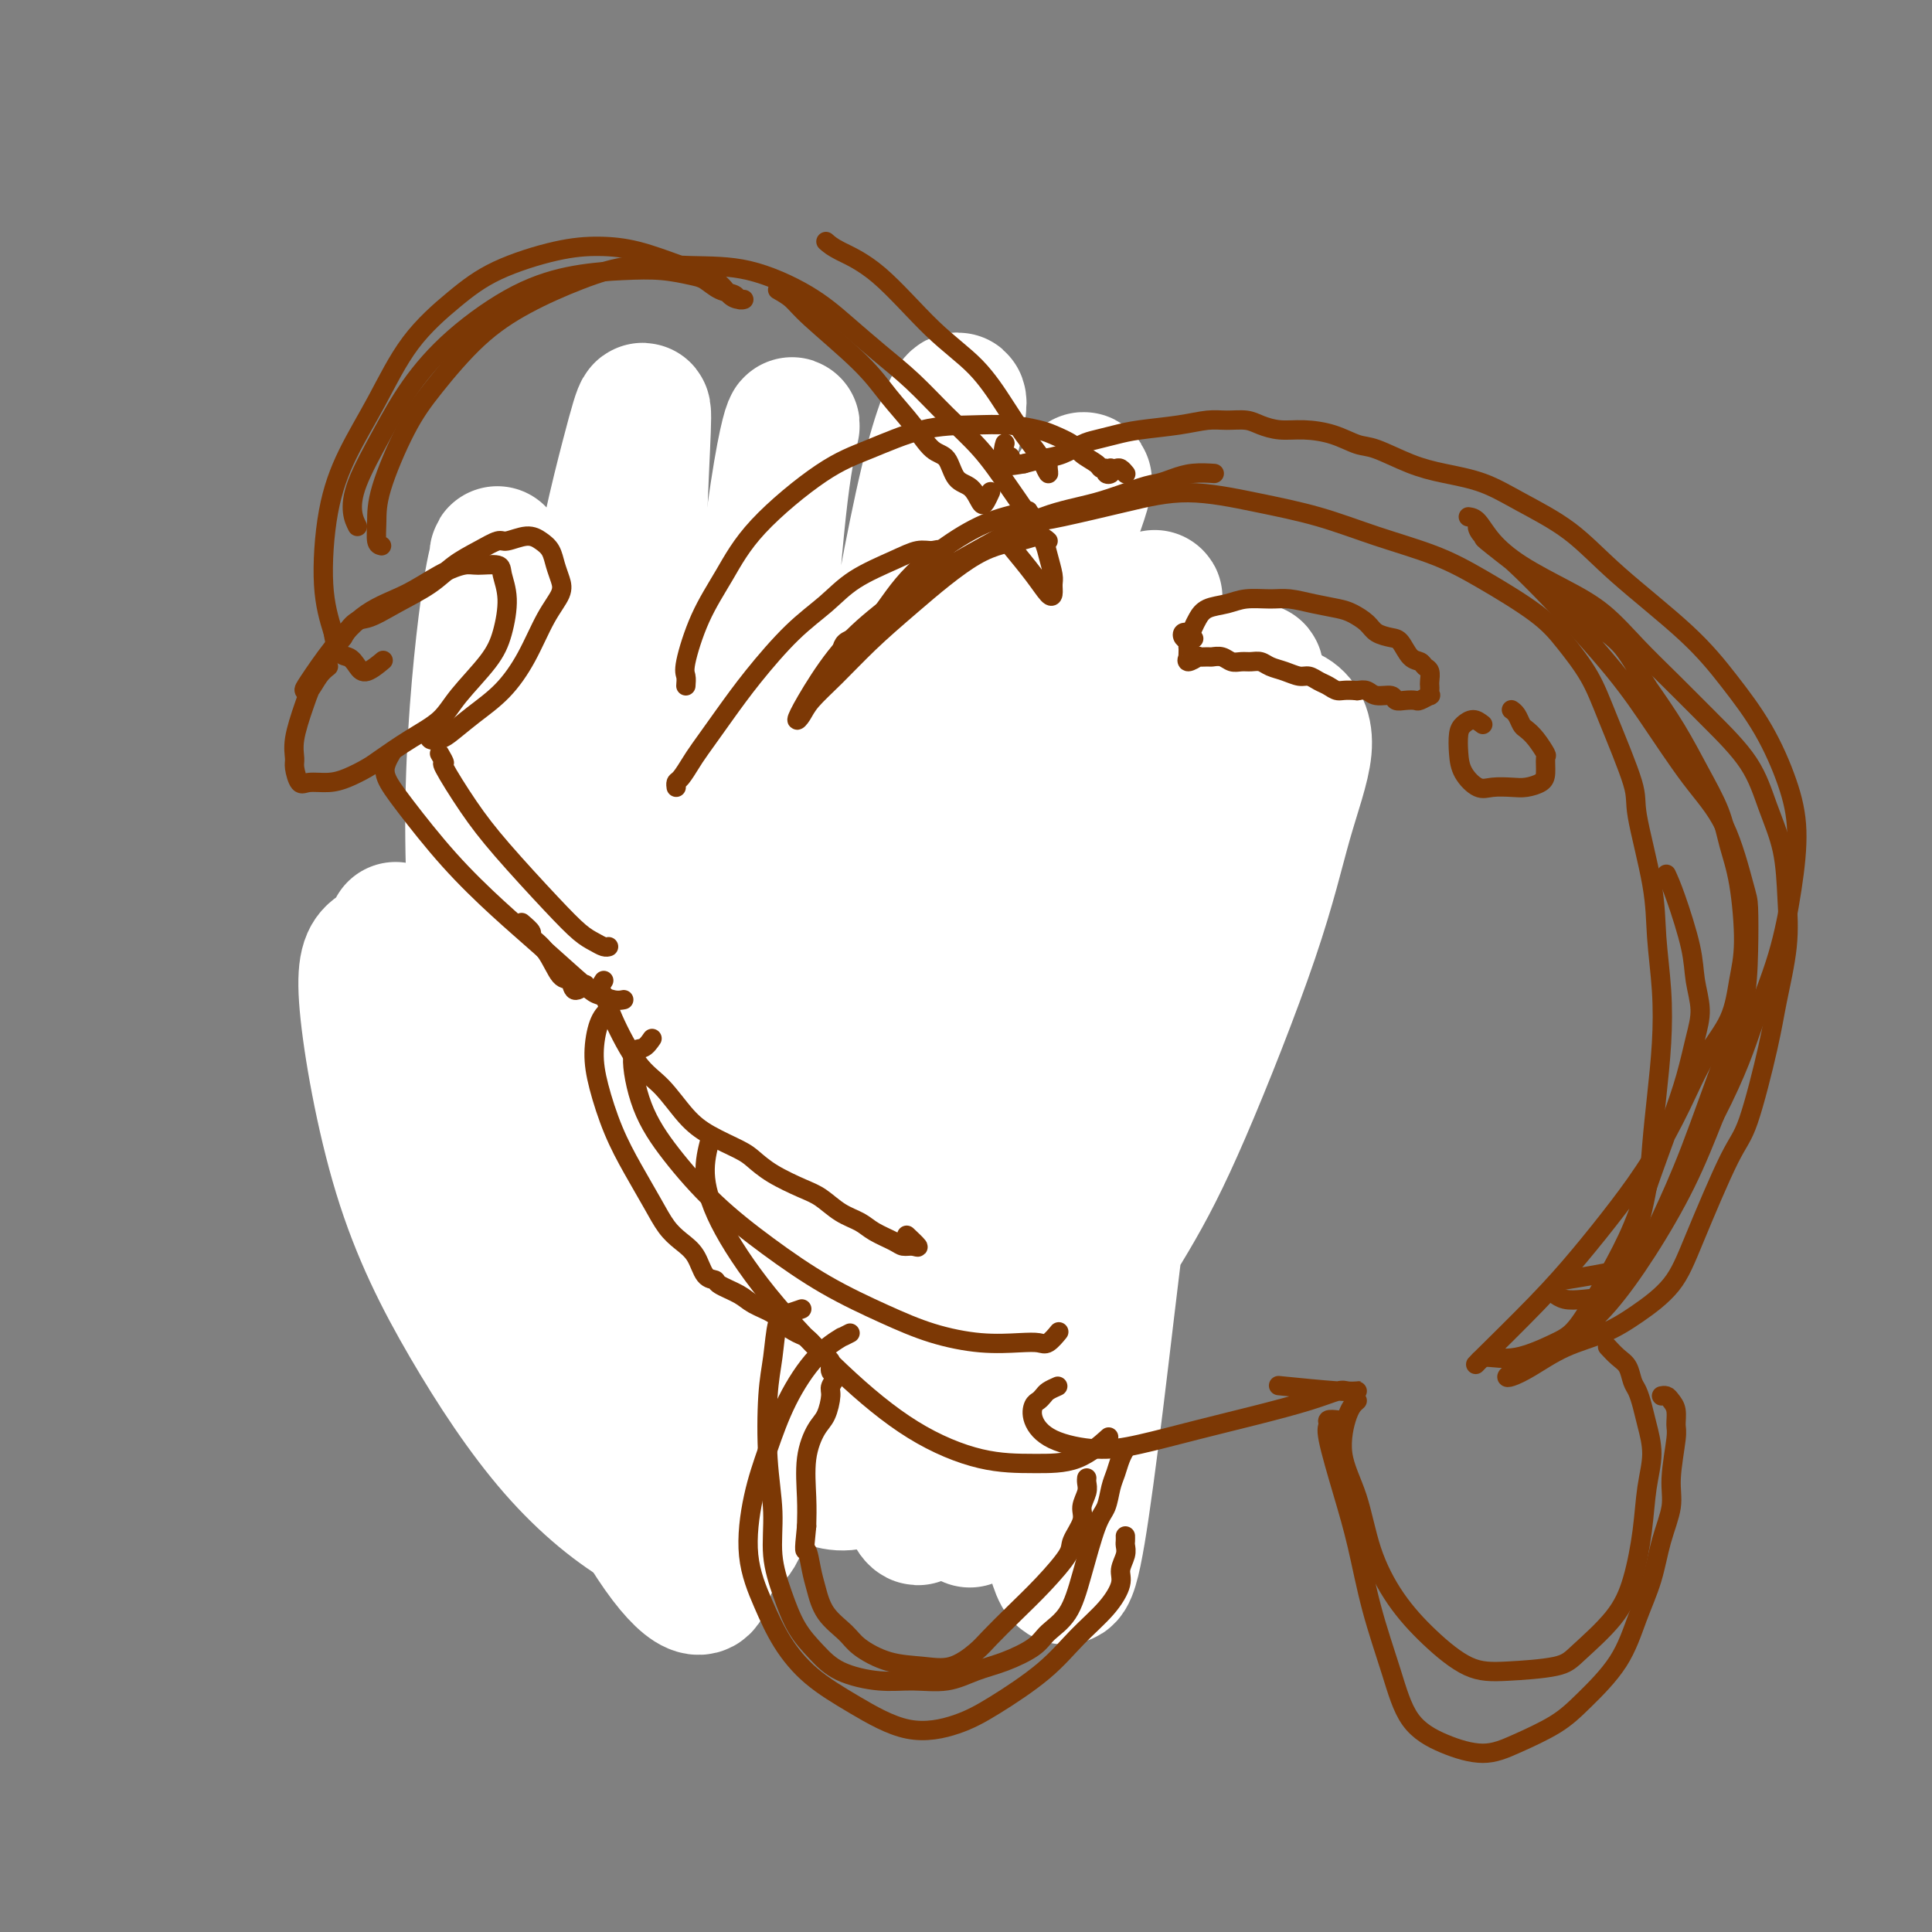 <svg viewBox='0 0 400 400' version='1.1' xmlns='http://www.w3.org/2000/svg' xmlns:xlink='http://www.w3.org/1999/xlink'><rect x="0" y="0" width="400" height="400" fill="#808080" stroke="none"/><g fill='none' stroke='#7C3805' stroke-width='4' stroke-linecap='round' stroke-linejoin='round'><path d='M111,185c0.485,-0.986 0.970,-1.971 2,-4c1.030,-2.029 2.605,-5.101 4,-8c1.395,-2.899 2.609,-5.623 5,-9c2.391,-3.377 5.959,-7.405 9,-10c3.041,-2.595 5.554,-3.757 8,-5c2.446,-1.243 4.824,-2.568 7,-4c2.176,-1.432 4.150,-2.971 6,-4c1.850,-1.029 3.575,-1.546 5,-2c1.425,-0.454 2.550,-0.844 3,-1c0.450,-0.156 0.225,-0.078 0,0'/><path d='M117,173c0.859,-1.747 1.717,-3.494 3,-6c1.283,-2.506 2.990,-5.770 5,-9c2.010,-3.230 4.324,-6.424 7,-9c2.676,-2.576 5.715,-4.533 10,-7c4.285,-2.467 9.815,-5.443 14,-7c4.185,-1.557 7.024,-1.696 10,-2c2.976,-0.304 6.088,-0.772 9,-1c2.912,-0.228 5.625,-0.217 8,0c2.375,0.217 4.414,0.638 6,1c1.586,0.362 2.721,0.663 4,1c1.279,0.337 2.703,0.708 4,1c1.297,0.292 2.468,0.505 4,1c1.532,0.495 3.424,1.274 5,2c1.576,0.726 2.837,1.401 4,2c1.163,0.599 2.229,1.122 4,2c1.771,0.878 4.246,2.112 6,3c1.754,0.888 2.787,1.429 4,2c1.213,0.571 2.608,1.173 4,2c1.392,0.827 2.783,1.881 4,3c1.217,1.119 2.259,2.304 3,3c0.741,0.696 1.179,0.905 2,2c0.821,1.095 2.024,3.078 3,4c0.976,0.922 1.726,0.783 2,1c0.274,0.217 0.074,0.789 0,1c-0.074,0.211 -0.021,0.060 0,0c0.021,-0.060 0.011,-0.030 0,0'/><path d='M238,143c0.350,0.495 0.699,0.990 2,2c1.301,1.010 3.553,2.535 5,4c1.447,1.465 2.090,2.869 3,4c0.910,1.131 2.087,1.988 3,3c0.913,1.012 1.561,2.177 2,3c0.439,0.823 0.668,1.303 1,2c0.332,0.697 0.769,1.612 1,2c0.231,0.388 0.258,0.248 0,0c-0.258,-0.248 -0.800,-0.605 -1,-1c-0.200,-0.395 -0.057,-0.827 0,-1c0.057,-0.173 0.029,-0.086 0,0'/><path d='M240,151c0.523,-0.394 1.046,-0.787 1,-1c-0.046,-0.213 -0.661,-0.244 0,-1c0.661,-0.756 2.599,-2.237 4,-3c1.401,-0.763 2.265,-0.806 4,-1c1.735,-0.194 4.342,-0.537 6,0c1.658,0.537 2.368,1.955 3,3c0.632,1.045 1.186,1.718 2,3c0.814,1.282 1.889,3.175 2,5c0.111,1.825 -0.741,3.583 -2,6c-1.259,2.417 -2.926,5.491 -4,7c-1.074,1.509 -1.556,1.451 -2,2c-0.444,0.549 -0.851,1.704 -1,2c-0.149,0.296 -0.040,-0.266 0,-1c0.040,-0.734 0.011,-1.638 0,-2c-0.011,-0.362 -0.006,-0.181 0,0'/><path d='M136,140c-1.916,-1.723 -3.831,-3.445 -5,-5c-1.169,-1.555 -1.591,-2.942 -3,-4c-1.409,-1.058 -3.804,-1.787 -5,-2c-1.196,-0.213 -1.194,0.089 -2,2c-0.806,1.911 -2.420,5.430 -3,8c-0.580,2.570 -0.127,4.191 0,6c0.127,1.809 -0.071,3.805 0,5c0.071,1.195 0.411,1.588 1,2c0.589,0.412 1.428,0.842 2,1c0.572,0.158 0.878,0.045 1,0c0.122,-0.045 0.061,-0.023 0,0'/><path d='M113,173c-0.447,-0.463 -0.894,-0.925 -1,-1c-0.106,-0.075 0.128,0.238 0,2c-0.128,1.762 -0.619,4.971 -1,8c-0.381,3.029 -0.653,5.876 -1,9c-0.347,3.124 -0.769,6.525 -1,9c-0.231,2.475 -0.272,4.025 0,5c0.272,0.975 0.857,1.374 1,2c0.143,0.626 -0.157,1.477 0,2c0.157,0.523 0.771,0.717 1,1c0.229,0.283 0.072,0.654 0,1c-0.072,0.346 -0.061,0.668 0,1c0.061,0.332 0.171,0.673 0,1c-0.171,0.327 -0.623,0.639 -1,1c-0.377,0.361 -0.679,0.772 -1,1c-0.321,0.228 -0.660,0.275 -1,1c-0.340,0.725 -0.679,2.128 -1,3c-0.321,0.872 -0.622,1.213 -1,2c-0.378,0.787 -0.833,2.018 -1,3c-0.167,0.982 -0.045,1.713 0,3c0.045,1.287 0.012,3.129 0,4c-0.012,0.871 -0.003,0.769 0,1c0.003,0.231 0.001,0.794 0,1c-0.001,0.206 -0.000,0.056 0,0c0.000,-0.056 0.000,-0.016 0,0c-0.000,0.016 -0.000,0.008 0,0'/><path d='M107,227c-0.673,0.279 -1.345,0.558 -2,1c-0.655,0.442 -1.292,1.048 -2,2c-0.708,0.952 -1.487,2.252 -2,4c-0.513,1.748 -0.759,3.945 0,7c0.759,3.055 2.522,6.969 4,10c1.478,3.031 2.672,5.180 5,8c2.328,2.820 5.789,6.311 9,9c3.211,2.689 6.171,4.575 9,6c2.829,1.425 5.526,2.388 8,3c2.474,0.612 4.727,0.871 7,1c2.273,0.129 4.568,0.127 6,0c1.432,-0.127 2.001,-0.380 3,-1c0.999,-0.620 2.428,-1.606 3,-2c0.572,-0.394 0.286,-0.197 0,0'/><path d='M109,243c-1.049,0.610 -2.099,1.219 -3,2c-0.901,0.781 -1.655,1.732 -2,4c-0.345,2.268 -0.282,5.852 0,9c0.282,3.148 0.783,5.859 3,10c2.217,4.141 6.152,9.713 10,14c3.848,4.287 7.611,7.290 12,10c4.389,2.710 9.405,5.128 14,7c4.595,1.872 8.768,3.197 13,4c4.232,0.803 8.523,1.085 13,1c4.477,-0.085 9.142,-0.536 13,-1c3.858,-0.464 6.910,-0.940 11,-2c4.090,-1.060 9.219,-2.705 13,-4c3.781,-1.295 6.215,-2.242 8,-3c1.785,-0.758 2.922,-1.327 4,-2c1.078,-0.673 2.098,-1.450 3,-2c0.902,-0.550 1.686,-0.871 2,-1c0.314,-0.129 0.157,-0.064 0,0'/><path d='M119,272c0.026,0.714 0.053,1.428 0,2c-0.053,0.572 -0.185,1.003 1,2c1.185,0.997 3.688,2.560 7,4c3.312,1.440 7.432,2.756 12,4c4.568,1.244 9.584,2.415 14,3c4.416,0.585 8.232,0.585 13,0c4.768,-0.585 10.489,-1.754 14,-3c3.511,-1.246 4.811,-2.569 6,-3c1.189,-0.431 2.267,0.029 3,0c0.733,-0.029 1.120,-0.546 1,-1c-0.120,-0.454 -0.749,-0.844 -1,-1c-0.251,-0.156 -0.126,-0.078 0,0'/><path d='M127,276c0.409,0.773 0.817,1.546 1,2c0.183,0.454 0.140,0.590 1,1c0.860,0.410 2.621,1.095 5,1c2.379,-0.095 5.374,-0.969 8,-2c2.626,-1.031 4.881,-2.220 6,-3c1.119,-0.780 1.100,-1.150 2,-2c0.900,-0.850 2.718,-2.179 4,-3c1.282,-0.821 2.028,-1.135 3,-2c0.972,-0.865 2.172,-2.282 3,-3c0.828,-0.718 1.285,-0.736 2,-1c0.715,-0.264 1.687,-0.773 2,-1c0.313,-0.227 -0.033,-0.172 0,0c0.033,0.172 0.445,0.462 1,1c0.555,0.538 1.254,1.325 2,2c0.746,0.675 1.539,1.238 4,3c2.461,1.762 6.588,4.722 9,6c2.412,1.278 3.108,0.872 4,1c0.892,0.128 1.980,0.789 3,1c1.020,0.211 1.972,-0.028 3,0c1.028,0.028 2.132,0.322 3,0c0.868,-0.322 1.501,-1.262 2,-2c0.499,-0.738 0.865,-1.276 1,-2c0.135,-0.724 0.039,-1.636 0,-2c-0.039,-0.364 -0.019,-0.182 0,0'/><path d='M152,244c0.388,0.697 0.776,1.395 1,2c0.224,0.605 0.285,1.118 1,2c0.715,0.882 2.085,2.132 3,3c0.915,0.868 1.376,1.355 2,2c0.624,0.645 1.410,1.449 2,2c0.590,0.551 0.984,0.848 1,1c0.016,0.152 -0.344,0.157 0,0c0.344,-0.157 1.394,-0.476 2,-1c0.606,-0.524 0.768,-1.253 1,-2c0.232,-0.747 0.534,-1.510 1,-2c0.466,-0.490 1.094,-0.706 2,-1c0.906,-0.294 2.088,-0.667 3,-1c0.912,-0.333 1.555,-0.625 2,-1c0.445,-0.375 0.694,-0.831 1,-1c0.306,-0.169 0.670,-0.049 1,0c0.330,0.049 0.625,0.028 1,0c0.375,-0.028 0.830,-0.064 1,0c0.170,0.064 0.056,0.227 0,0c-0.056,-0.227 -0.054,-0.845 0,-1c0.054,-0.155 0.159,0.154 0,0c-0.159,-0.154 -0.581,-0.772 -1,-1c-0.419,-0.228 -0.834,-0.065 -1,0c-0.166,0.065 -0.083,0.033 0,0'/><path d='M146,240c-0.154,1.474 -0.308,2.949 0,4c0.308,1.051 1.079,1.679 2,3c0.921,1.321 1.992,3.334 3,5c1.008,1.666 1.953,2.986 3,4c1.047,1.014 2.195,1.723 3,2c0.805,0.277 1.265,0.124 2,0c0.735,-0.124 1.745,-0.218 3,-1c1.255,-0.782 2.757,-2.252 4,-3c1.243,-0.748 2.228,-0.775 3,-1c0.772,-0.225 1.331,-0.648 2,-1c0.669,-0.352 1.449,-0.633 2,-1c0.551,-0.367 0.872,-0.819 1,-1c0.128,-0.181 0.064,-0.090 0,0'/><path d='M122,199c0.713,-0.380 1.425,-0.760 2,-1c0.575,-0.240 1.012,-0.341 2,0c0.988,0.341 2.528,1.124 4,2c1.472,0.876 2.877,1.846 4,3c1.123,1.154 1.966,2.491 3,4c1.034,1.509 2.260,3.190 3,4c0.740,0.810 0.993,0.749 1,1c0.007,0.251 -0.233,0.813 0,1c0.233,0.187 0.939,-0.001 1,0c0.061,0.001 -0.522,0.193 -1,0c-0.478,-0.193 -0.851,-0.769 -1,-1c-0.149,-0.231 -0.075,-0.115 0,0'/><path d='M119,201c0.967,-0.096 1.935,-0.192 3,0c1.065,0.192 2.228,0.673 4,2c1.772,1.327 4.152,3.501 6,5c1.848,1.499 3.165,2.324 4,3c0.835,0.676 1.190,1.205 2,2c0.810,0.795 2.075,1.857 3,3c0.925,1.143 1.508,2.365 2,3c0.492,0.635 0.891,0.681 1,1c0.109,0.319 -0.074,0.910 0,1c0.074,0.090 0.405,-0.322 0,-1c-0.405,-0.678 -1.544,-1.622 -2,-2c-0.456,-0.378 -0.228,-0.189 0,0'/><path d='M128,202c0.728,1.043 1.457,2.087 2,3c0.543,0.913 0.901,1.696 2,3c1.099,1.304 2.939,3.130 4,4c1.061,0.870 1.342,0.783 2,1c0.658,0.217 1.692,0.739 2,1c0.308,0.261 -0.109,0.263 0,0c0.109,-0.263 0.746,-0.789 1,-1c0.254,-0.211 0.127,-0.105 0,0'/></g>
<g fill='none' stroke='#FFFFFF' stroke-width='28' stroke-linecap='round' stroke-linejoin='round'><path d='M245,179c-0.038,-0.753 -0.077,-1.505 -1,-3c-0.923,-1.495 -2.732,-3.732 -4,-5c-1.268,-1.268 -1.996,-1.568 -4,-2c-2.004,-0.432 -5.283,-0.996 -8,-1c-2.717,-0.004 -4.870,0.551 -8,4c-3.130,3.449 -7.236,9.791 -10,17c-2.764,7.209 -4.187,15.284 -5,24c-0.813,8.716 -1.015,18.072 -1,27c0.015,8.928 0.246,17.427 2,23c1.754,5.573 5.031,8.220 8,9c2.969,0.780 5.629,-0.307 9,-4c3.371,-3.693 7.452,-9.991 11,-16c3.548,-6.009 6.564,-11.730 11,-22c4.436,-10.270 10.293,-25.091 14,-36c3.707,-10.909 5.263,-17.907 7,-24c1.737,-6.093 3.656,-11.282 4,-15c0.344,-3.718 -0.885,-5.964 -3,-7c-2.115,-1.036 -5.115,-0.863 -8,0c-2.885,0.863 -5.655,2.415 -11,9c-5.345,6.585 -13.266,18.202 -19,30c-5.734,11.798 -9.282,23.776 -12,37c-2.718,13.224 -4.604,27.695 -5,41c-0.396,13.305 0.700,25.443 2,35c1.300,9.557 2.803,16.534 4,21c1.197,4.466 2.086,6.420 3,5c0.914,-1.420 1.851,-6.215 3,-14c1.149,-7.785 2.510,-18.561 4,-31c1.490,-12.439 3.111,-26.540 5,-40c1.889,-13.460 4.047,-26.278 8,-41c3.953,-14.722 9.701,-31.349 13,-41c3.299,-9.651 4.150,-12.325 5,-15'/><path d='M259,144c2.583,-9.154 0.040,-4.038 -3,-1c-3.040,3.038 -6.578,3.999 -11,8c-4.422,4.001 -9.728,11.043 -15,20c-5.272,8.957 -10.510,19.831 -15,31c-4.490,11.169 -8.233,22.633 -11,38c-2.767,15.367 -4.559,34.635 -5,47c-0.441,12.365 0.468,17.826 1,22c0.532,4.174 0.687,7.060 1,5c0.313,-2.060 0.783,-9.066 1,-17c0.217,-7.934 0.179,-16.795 2,-35c1.821,-18.205 5.499,-45.755 8,-61c2.501,-15.245 3.825,-18.185 8,-29c4.175,-10.815 11.200,-29.505 15,-39c3.800,-9.495 4.376,-9.796 4,-9c-0.376,0.796 -1.705,2.688 -5,8c-3.295,5.312 -8.555,14.043 -13,24c-4.445,9.957 -8.076,21.138 -11,33c-2.924,11.862 -5.143,24.404 -7,37c-1.857,12.596 -3.352,25.245 -4,36c-0.648,10.755 -0.447,19.615 0,26c0.447,6.385 1.142,10.293 1,9c-0.142,-1.293 -1.122,-7.789 -2,-17c-0.878,-9.211 -1.655,-21.139 -2,-34c-0.345,-12.861 -0.259,-26.655 1,-41c1.259,-14.345 3.689,-29.240 7,-43c3.311,-13.760 7.501,-26.383 11,-36c3.499,-9.617 6.308,-16.226 8,-21c1.692,-4.774 2.268,-7.713 0,-4c-2.268,3.713 -7.380,14.076 -12,25c-4.620,10.924 -8.749,22.407 -12,35c-3.251,12.593 -5.626,26.297 -8,40'/><path d='M191,201c-2.088,13.435 -3.306,27.023 -4,40c-0.694,12.977 -0.862,25.345 0,35c0.862,9.655 2.756,16.599 4,22c1.244,5.401 1.840,9.259 2,8c0.160,-1.259 -0.117,-7.637 -1,-17c-0.883,-9.363 -2.374,-21.713 -4,-35c-1.626,-13.287 -3.388,-27.511 -4,-43c-0.612,-15.489 -0.074,-32.241 1,-48c1.074,-15.759 2.683,-30.524 5,-43c2.317,-12.476 5.343,-22.662 7,-29c1.657,-6.338 1.945,-8.827 1,-8c-0.945,0.827 -3.122,4.971 -6,17c-2.878,12.029 -6.458,31.945 -9,48c-2.542,16.055 -4.045,28.249 -5,42c-0.955,13.751 -1.361,29.057 -1,43c0.361,13.943 1.490,26.522 3,38c1.510,11.478 3.402,21.855 5,29c1.598,7.145 2.904,11.059 4,13c1.096,1.941 1.984,1.908 1,-3c-0.984,-4.908 -3.838,-14.690 -7,-25c-3.162,-10.310 -6.632,-21.148 -11,-40c-4.368,-18.852 -9.635,-45.718 -12,-66c-2.365,-20.282 -1.828,-33.982 -1,-47c0.828,-13.018 1.946,-25.356 3,-33c1.054,-7.644 2.046,-10.594 2,-11c-0.046,-0.406 -1.128,1.733 -3,14c-1.872,12.267 -4.535,34.663 -6,47c-1.465,12.337 -1.733,14.616 -1,28c0.733,13.384 2.467,37.873 4,55c1.533,17.127 2.867,26.894 5,36c2.133,9.106 5.067,17.553 8,26'/><path d='M171,294c2.092,6.437 3.321,9.531 4,11c0.679,1.469 0.808,1.314 -1,-4c-1.808,-5.314 -5.553,-15.785 -10,-27c-4.447,-11.215 -9.597,-23.174 -15,-42c-5.403,-18.826 -11.060,-44.521 -14,-64c-2.940,-19.479 -3.162,-32.743 -3,-45c0.162,-12.257 0.708,-23.508 1,-30c0.292,-6.492 0.330,-8.226 0,-8c-0.330,0.226 -1.029,2.411 -3,10c-1.971,7.589 -5.213,20.583 -7,34c-1.787,13.417 -2.120,27.258 -2,42c0.120,14.742 0.691,30.385 2,45c1.309,14.615 3.356,28.201 6,41c2.644,12.799 5.885,24.809 9,34c3.115,9.191 6.103,15.563 8,19c1.897,3.437 2.704,3.939 2,0c-0.704,-3.939 -2.918,-12.320 -6,-21c-3.082,-8.680 -7.031,-17.660 -13,-35c-5.969,-17.340 -13.958,-43.039 -18,-57c-4.042,-13.961 -4.139,-16.183 -5,-28c-0.861,-11.817 -2.488,-33.229 -3,-44c-0.512,-10.771 0.089,-10.903 0,-10c-0.089,0.903 -0.869,2.840 -2,11c-1.131,8.160 -2.613,22.545 -3,37c-0.387,14.455 0.322,28.982 2,44c1.678,15.018 4.327,30.529 8,45c3.673,14.471 8.371,27.902 13,39c4.629,11.098 9.189,19.861 13,26c3.811,6.139 6.872,9.653 9,11c2.128,1.347 3.322,0.528 3,-3c-0.322,-3.528 -2.161,-9.764 -4,-16'/><path d='M142,309c-2.581,-6.070 -7.035,-13.246 -12,-22c-4.965,-8.754 -10.442,-19.088 -15,-28c-4.558,-8.912 -8.196,-16.403 -14,-28c-5.804,-11.597 -13.774,-27.299 -17,-34c-3.226,-6.701 -1.709,-4.400 -2,-3c-0.291,1.400 -2.391,1.900 -4,3c-1.609,1.100 -2.728,2.800 -2,11c0.728,8.200 3.303,22.901 7,35c3.697,12.099 8.517,21.598 14,31c5.483,9.402 11.630,18.708 18,26c6.370,7.292 12.965,12.569 19,16c6.035,3.431 11.512,5.016 15,4c3.488,-1.016 4.987,-4.631 5,-10c0.013,-5.369 -1.462,-12.490 -4,-22c-2.538,-9.510 -6.140,-21.409 -10,-34c-3.860,-12.591 -7.976,-25.874 -11,-38c-3.024,-12.126 -4.954,-23.094 -6,-30c-1.046,-6.906 -1.208,-9.749 -1,-10c0.208,-0.251 0.785,2.091 2,9c1.215,6.909 3.067,18.386 5,29c1.933,10.614 3.945,20.364 8,33c4.055,12.636 10.152,28.159 15,38c4.848,9.841 8.448,14.002 12,17c3.552,2.998 7.055,4.835 10,5c2.945,0.165 5.331,-1.340 7,-4c1.669,-2.660 2.620,-6.474 3,-8c0.380,-1.526 0.190,-0.763 0,0'/></g>
<g fill='none' stroke='#7C3805' stroke-width='4' stroke-linecap='round' stroke-linejoin='round'><path d='M74,109c-0.419,-0.828 -0.839,-1.655 -1,-3c-0.161,-1.345 -0.064,-3.206 1,-6c1.064,-2.794 3.095,-6.521 5,-10c1.905,-3.479 3.683,-6.712 6,-10c2.317,-3.288 5.174,-6.633 9,-10c3.826,-3.367 8.621,-6.755 13,-9c4.379,-2.245 8.341,-3.346 12,-4c3.659,-0.654 7.013,-0.862 10,-1c2.987,-0.138 5.606,-0.206 8,0c2.394,0.206 4.563,0.686 6,1c1.437,0.314 2.141,0.462 3,1c0.859,0.538 1.874,1.465 3,2c1.126,0.535 2.362,0.678 3,1c0.638,0.322 0.676,0.823 1,1c0.324,0.177 0.933,0.028 1,0c0.067,-0.028 -0.408,0.063 -1,0c-0.592,-0.063 -1.299,-0.280 -2,-1c-0.701,-0.720 -1.395,-1.943 -3,-3c-1.605,-1.057 -4.121,-1.947 -7,-3c-2.879,-1.053 -6.121,-2.270 -9,-3c-2.879,-0.730 -5.395,-0.974 -8,-1c-2.605,-0.026 -5.300,0.166 -9,1c-3.700,0.834 -8.404,2.312 -12,4c-3.596,1.688 -6.084,3.587 -9,6c-2.916,2.413 -6.261,5.339 -9,9c-2.739,3.661 -4.872,8.058 -7,12c-2.128,3.942 -4.251,7.428 -6,11c-1.749,3.572 -3.125,7.231 -4,12c-0.875,4.769 -1.250,10.648 -1,15c0.250,4.352 1.125,7.176 2,10'/><path d='M69,131c0.732,4.903 2.064,4.662 3,5c0.936,0.338 1.478,1.256 2,2c0.522,0.744 1.025,1.316 2,1c0.975,-0.316 2.421,-1.519 3,-2c0.579,-0.481 0.289,-0.241 0,0'/><path d='M161,60c1.079,0.619 2.157,1.238 3,2c0.843,0.762 1.450,1.668 4,4c2.550,2.332 7.043,6.089 10,9c2.957,2.911 4.377,4.976 6,7c1.623,2.024 3.450,4.007 5,6c1.550,1.993 2.825,3.995 4,5c1.175,1.005 2.251,1.014 3,2c0.749,0.986 1.171,2.950 2,4c0.829,1.050 2.065,1.185 3,2c0.935,0.815 1.570,2.311 2,3c0.430,0.689 0.654,0.570 1,0c0.346,-0.570 0.813,-1.591 1,-2c0.187,-0.409 0.093,-0.204 0,0'/><path d='M211,108c0.902,0.042 1.803,0.083 3,0c1.197,-0.083 2.689,-0.291 6,-1c3.311,-0.709 8.442,-1.919 13,-3c4.558,-1.081 8.544,-2.033 13,-2c4.456,0.033 9.382,1.051 14,2c4.618,0.949 8.927,1.827 13,3c4.073,1.173 7.911,2.639 12,4c4.089,1.361 8.428,2.616 12,4c3.572,1.384 6.375,2.897 10,5c3.625,2.103 8.072,4.797 11,7c2.928,2.203 4.337,3.914 6,6c1.663,2.086 3.581,4.547 5,7c1.419,2.453 2.341,4.899 4,9c1.659,4.101 4.056,9.856 5,13c0.944,3.144 0.436,3.677 1,7c0.564,3.323 2.201,9.438 3,14c0.799,4.562 0.761,7.572 1,11c0.239,3.428 0.756,7.274 1,11c0.244,3.726 0.214,7.331 0,11c-0.214,3.669 -0.614,7.402 -1,11c-0.386,3.598 -0.758,7.062 -1,10c-0.242,2.938 -0.353,5.351 -1,9c-0.647,3.649 -1.829,8.534 -3,12c-1.171,3.466 -2.332,5.514 -3,7c-0.668,1.486 -0.845,2.412 -2,3c-1.155,0.588 -3.289,0.838 -5,1c-1.711,0.162 -2.999,0.236 -4,0c-1.001,-0.236 -1.715,-0.782 -2,-1c-0.285,-0.218 -0.143,-0.109 0,0'/><path d='M345,181c0.526,1.154 1.053,2.308 2,5c0.947,2.692 2.315,6.923 3,10c0.685,3.077 0.687,5.000 1,7c0.313,2.000 0.937,4.077 1,6c0.063,1.923 -0.436,3.690 -1,6c-0.564,2.310 -1.194,5.162 -2,8c-0.806,2.838 -1.787,5.663 -3,9c-1.213,3.337 -2.659,7.186 -4,11c-1.341,3.814 -2.576,7.594 -4,11c-1.424,3.406 -3.036,6.439 -5,10c-1.964,3.561 -4.280,7.650 -6,10c-1.720,2.350 -2.845,2.961 -5,4c-2.155,1.039 -5.342,2.508 -8,3c-2.658,0.492 -4.787,0.008 -6,0c-1.213,-0.008 -1.509,0.459 -2,1c-0.491,0.541 -1.175,1.157 1,-1c2.175,-2.157 7.211,-7.087 11,-11c3.789,-3.913 6.332,-6.810 9,-10c2.668,-3.190 5.460,-6.675 8,-10c2.540,-3.325 4.827,-6.492 7,-10c2.173,-3.508 4.233,-7.359 6,-11c1.767,-3.641 3.242,-7.073 5,-10c1.758,-2.927 3.799,-5.348 5,-8c1.201,-2.652 1.561,-5.536 2,-8c0.439,-2.464 0.958,-4.508 1,-8c0.042,-3.492 -0.391,-8.433 -1,-12c-0.609,-3.567 -1.392,-5.760 -2,-8c-0.608,-2.240 -1.039,-4.528 -2,-7c-0.961,-2.472 -2.451,-5.127 -4,-8c-1.549,-2.873 -3.157,-5.964 -5,-9c-1.843,-3.036 -3.922,-6.018 -6,-9'/><path d='M341,142c-3.437,-5.869 -4.529,-7.541 -6,-9c-1.471,-1.459 -3.321,-2.704 -6,-5c-2.679,-2.296 -6.185,-5.643 -8,-7c-1.815,-1.357 -1.937,-0.723 -4,-2c-2.063,-1.277 -6.067,-4.463 -8,-6c-1.933,-1.537 -1.794,-1.423 -2,-2c-0.206,-0.577 -0.758,-1.845 -1,-2c-0.242,-0.155 -0.174,0.802 1,2c1.174,1.198 3.454,2.637 8,7c4.546,4.363 11.358,11.648 16,17c4.642,5.352 7.114,8.770 10,13c2.886,4.230 6.185,9.274 9,13c2.815,3.726 5.145,6.136 7,10c1.855,3.864 3.234,9.183 4,12c0.766,2.817 0.920,3.132 1,5c0.080,1.868 0.087,5.287 0,9c-0.087,3.713 -0.267,7.719 -1,11c-0.733,3.281 -2.018,5.837 -4,11c-1.982,5.163 -4.659,12.932 -7,19c-2.341,6.068 -4.346,10.435 -6,14c-1.654,3.565 -2.959,6.327 -4,8c-1.041,1.673 -1.819,2.258 -5,3c-3.181,0.742 -8.766,1.641 -11,2c-2.234,0.359 -1.117,0.180 0,0'/><path d='M68,138c-0.649,0.510 -1.299,1.020 -2,2c-0.701,0.980 -1.454,2.429 -2,3c-0.546,0.571 -0.886,0.264 -1,0c-0.114,-0.264 -0.002,-0.487 1,-2c1.002,-1.513 2.894,-4.318 5,-7c2.106,-2.682 4.424,-5.240 7,-7c2.576,-1.760 5.408,-2.721 8,-4c2.592,-1.279 4.942,-2.874 7,-4c2.058,-1.126 3.824,-1.781 5,-2c1.176,-0.219 1.763,-0.002 3,0c1.237,0.002 3.124,-0.211 4,0c0.876,0.211 0.740,0.845 1,2c0.260,1.155 0.914,2.829 1,5c0.086,2.171 -0.397,4.838 -1,7c-0.603,2.162 -1.327,3.819 -3,6c-1.673,2.181 -4.295,4.888 -6,7c-1.705,2.112 -2.493,3.630 -4,5c-1.507,1.370 -3.732,2.592 -6,4c-2.268,1.408 -4.579,3.004 -6,4c-1.421,0.996 -1.953,1.394 -3,2c-1.047,0.606 -2.610,1.420 -4,2c-1.390,0.580 -2.607,0.925 -4,1c-1.393,0.075 -2.963,-0.119 -4,0c-1.037,0.119 -1.540,0.551 -2,0c-0.460,-0.551 -0.876,-2.084 -1,-3c-0.124,-0.916 0.044,-1.215 0,-2c-0.044,-0.785 -0.300,-2.056 0,-4c0.300,-1.944 1.158,-4.562 2,-7c0.842,-2.438 1.669,-4.697 3,-7c1.331,-2.303 3.165,-4.652 5,-7'/><path d='M71,132c2.412,-4.023 3.442,-3.581 5,-4c1.558,-0.419 3.643,-1.700 6,-3c2.357,-1.300 4.986,-2.620 7,-4c2.014,-1.380 3.414,-2.819 5,-4c1.586,-1.181 3.359,-2.104 5,-3c1.641,-0.896 3.150,-1.766 4,-2c0.850,-0.234 1.040,0.167 2,0c0.960,-0.167 2.691,-0.901 4,-1c1.309,-0.099 2.195,0.437 3,1c0.805,0.563 1.528,1.154 2,2c0.472,0.846 0.693,1.946 1,3c0.307,1.054 0.699,2.063 1,3c0.301,0.937 0.511,1.803 0,3c-0.511,1.197 -1.744,2.723 -3,5c-1.256,2.277 -2.534,5.303 -4,8c-1.466,2.697 -3.118,5.064 -5,7c-1.882,1.936 -3.993,3.439 -6,5c-2.007,1.561 -3.911,3.178 -5,4c-1.089,0.822 -1.364,0.849 -2,1c-0.636,0.151 -1.633,0.425 -2,0c-0.367,-0.425 -0.105,-1.550 0,-2c0.105,-0.450 0.052,-0.225 0,0'/><path d='M91,156c0.536,0.922 1.072,1.845 1,2c-0.072,0.155 -0.753,-0.457 0,1c0.753,1.457 2.940,4.982 5,8c2.060,3.018 3.995,5.531 7,9c3.005,3.469 7.082,7.896 10,11c2.918,3.104 4.677,4.884 6,6c1.323,1.116 2.210,1.567 3,2c0.790,0.433 1.482,0.847 2,1c0.518,0.153 0.862,0.044 1,0c0.138,-0.044 0.069,-0.022 0,0'/><path d='M81,156c-0.357,0.616 -0.713,1.233 -1,2c-0.287,0.767 -0.504,1.685 0,3c0.504,1.315 1.728,3.028 4,6c2.272,2.972 5.591,7.202 9,11c3.409,3.798 6.909,7.165 10,10c3.091,2.835 5.774,5.138 9,8c3.226,2.862 6.994,6.284 9,8c2.006,1.716 2.249,1.728 3,2c0.751,0.272 2.010,0.804 3,1c0.990,0.196 1.711,0.056 2,0c0.289,-0.056 0.144,-0.028 0,0'/><path d='M125,203c-0.507,0.819 -1.015,1.637 -1,2c0.015,0.363 0.551,0.270 1,1c0.449,0.730 0.809,2.281 2,5c1.191,2.719 3.211,6.605 5,9c1.789,2.395 3.346,3.298 5,5c1.654,1.702 3.406,4.202 5,6c1.594,1.798 3.031,2.894 5,4c1.969,1.106 4.469,2.220 6,3c1.531,0.780 2.092,1.224 3,2c0.908,0.776 2.161,1.885 4,3c1.839,1.115 4.262,2.238 6,3c1.738,0.762 2.791,1.163 4,2c1.209,0.837 2.575,2.109 4,3c1.425,0.891 2.910,1.401 4,2c1.090,0.599 1.786,1.287 3,2c1.214,0.713 2.945,1.452 4,2c1.055,0.548 1.435,0.907 2,1c0.565,0.093 1.316,-0.078 2,0c0.684,0.078 1.299,0.406 1,0c-0.299,-0.406 -1.514,-1.544 -2,-2c-0.486,-0.456 -0.243,-0.228 0,0'/><path d='M135,215c-0.592,0.859 -1.184,1.717 -2,2c-0.816,0.283 -1.854,-0.010 -2,2c-0.146,2.010 0.602,6.321 2,10c1.398,3.679 3.448,6.724 6,10c2.552,3.276 5.606,6.782 9,10c3.394,3.218 7.129,6.148 11,9c3.871,2.852 7.879,5.626 12,8c4.121,2.374 8.354,4.348 12,6c3.646,1.652 6.706,2.980 10,4c3.294,1.020 6.823,1.730 10,2c3.177,0.270 6.000,0.100 8,0c2.000,-0.100 3.175,-0.130 4,0c0.825,0.130 1.299,0.420 2,0c0.701,-0.420 1.629,-1.548 2,-2c0.371,-0.452 0.186,-0.226 0,0'/><path d='M147,236c-0.555,2.174 -1.110,4.348 -1,7c0.110,2.652 0.885,5.782 3,10c2.115,4.218 5.570,9.522 10,15c4.430,5.478 9.834,11.128 15,16c5.166,4.872 10.093,8.965 15,12c4.907,3.035 9.796,5.012 14,6c4.204,0.988 7.725,0.986 11,1c3.275,0.014 6.305,0.042 9,-1c2.695,-1.042 5.056,-3.155 6,-4c0.944,-0.845 0.472,-0.423 0,0'/><path d='M215,108c-0.888,-0.813 -1.775,-1.625 -2,-2c-0.225,-0.375 0.213,-0.311 -1,0c-1.213,0.311 -4.077,0.869 -7,2c-2.923,1.131 -5.906,2.835 -9,5c-3.094,2.165 -6.299,4.790 -9,8c-2.701,3.210 -4.898,7.004 -7,9c-2.102,1.996 -4.107,2.195 -5,3c-0.893,0.805 -0.672,2.216 -1,3c-0.328,0.784 -1.204,0.942 -1,1c0.204,0.058 1.487,0.017 2,0c0.513,-0.017 0.257,-0.008 0,0'/><path d='M217,112c-0.576,-0.512 -1.152,-1.024 -2,-1c-0.848,0.024 -1.968,0.585 -4,1c-2.032,0.415 -4.974,0.684 -9,3c-4.026,2.316 -9.134,6.679 -13,10c-3.866,3.321 -6.491,5.600 -9,8c-2.509,2.400 -4.904,4.923 -7,7c-2.096,2.077 -3.893,3.710 -5,5c-1.107,1.290 -1.522,2.239 -2,3c-0.478,0.761 -1.018,1.336 -1,1c0.018,-0.336 0.593,-1.582 2,-4c1.407,-2.418 3.646,-6.010 6,-9c2.354,-2.990 4.825,-5.380 8,-8c3.175,-2.620 7.056,-5.469 11,-8c3.944,-2.531 7.952,-4.744 12,-7c4.048,-2.256 8.137,-4.555 12,-6c3.863,-1.445 7.501,-2.037 11,-3c3.499,-0.963 6.857,-2.296 9,-3c2.143,-0.704 3.069,-0.777 4,-1c0.931,-0.223 1.868,-0.596 3,-1c1.132,-0.404 2.459,-0.840 4,-1c1.541,-0.160 3.298,-0.046 4,0c0.702,0.046 0.351,0.023 0,0'/><path d='M304,107c0.629,0.088 1.257,0.177 2,1c0.743,0.823 1.600,2.381 3,4c1.400,1.619 3.344,3.298 6,5c2.656,1.702 6.023,3.428 9,5c2.977,1.572 5.563,2.990 8,5c2.437,2.010 4.724,4.611 7,7c2.276,2.389 4.539,4.568 7,7c2.461,2.432 5.118,5.119 8,8c2.882,2.881 5.989,5.956 8,9c2.011,3.044 2.925,6.059 4,9c1.075,2.941 2.312,5.809 3,9c0.688,3.191 0.827,6.703 1,10c0.173,3.297 0.381,6.377 0,10c-0.381,3.623 -1.351,7.789 -2,11c-0.649,3.211 -0.978,5.466 -2,10c-1.022,4.534 -2.736,11.346 -4,15c-1.264,3.654 -2.078,4.151 -4,8c-1.922,3.849 -4.952,11.049 -7,16c-2.048,4.951 -3.114,7.651 -5,10c-1.886,2.349 -4.592,4.346 -7,6c-2.408,1.654 -4.516,2.966 -7,4c-2.484,1.034 -5.342,1.791 -8,3c-2.658,1.209 -5.115,2.870 -7,4c-1.885,1.130 -3.196,1.728 -4,2c-0.804,0.272 -1.100,0.218 -1,0c0.100,-0.218 0.594,-0.600 3,-2c2.406,-1.400 6.722,-3.817 10,-6c3.278,-2.183 5.518,-4.132 8,-7c2.482,-2.868 5.207,-6.657 8,-11c2.793,-4.343 5.655,-9.241 8,-14c2.345,-4.759 4.172,-9.380 6,-14'/><path d='M355,231c4.955,-9.671 6.343,-14.350 8,-19c1.657,-4.650 3.583,-9.272 5,-14c1.417,-4.728 2.324,-9.563 3,-14c0.676,-4.437 1.119,-8.477 1,-12c-0.119,-3.523 -0.801,-6.529 -2,-10c-1.199,-3.471 -2.914,-7.407 -5,-11c-2.086,-3.593 -4.544,-6.845 -7,-10c-2.456,-3.155 -4.909,-6.214 -9,-10c-4.091,-3.786 -9.821,-8.299 -14,-12c-4.179,-3.701 -6.807,-6.590 -10,-9c-3.193,-2.410 -6.952,-4.341 -10,-6c-3.048,-1.659 -5.385,-3.045 -8,-4c-2.615,-0.955 -5.510,-1.478 -8,-2c-2.490,-0.522 -4.577,-1.044 -7,-2c-2.423,-0.956 -5.183,-2.346 -7,-3c-1.817,-0.654 -2.692,-0.570 -4,-1c-1.308,-0.430 -3.048,-1.373 -5,-2c-1.952,-0.627 -4.115,-0.938 -6,-1c-1.885,-0.062 -3.493,0.126 -5,0c-1.507,-0.126 -2.913,-0.567 -4,-1c-1.087,-0.433 -1.855,-0.859 -3,-1c-1.145,-0.141 -2.669,0.004 -4,0c-1.331,-0.004 -2.471,-0.155 -4,0c-1.529,0.155 -3.447,0.618 -6,1c-2.553,0.382 -5.740,0.683 -8,1c-2.260,0.317 -3.595,0.648 -5,1c-1.405,0.352 -2.882,0.724 -4,1c-1.118,0.276 -1.877,0.455 -3,1c-1.123,0.545 -2.610,1.454 -4,2c-1.390,0.546 -2.683,0.727 -4,1c-1.317,0.273 -2.659,0.636 -4,1'/><path d='M212,96c-6.498,1.195 -3.742,-0.319 -3,-1c0.742,-0.681 -0.531,-0.530 -1,-1c-0.469,-0.470 -0.134,-1.563 0,-2c0.134,-0.437 0.067,-0.219 0,0'/><path d='M79,113c-0.424,-0.099 -0.848,-0.198 -1,-1c-0.152,-0.802 -0.032,-2.306 0,-4c0.032,-1.694 -0.023,-3.579 1,-7c1.023,-3.421 3.122,-8.379 5,-12c1.878,-3.621 3.533,-5.906 6,-9c2.467,-3.094 5.747,-6.997 9,-10c3.253,-3.003 6.478,-5.106 10,-7c3.522,-1.894 7.339,-3.579 11,-5c3.661,-1.421 7.166,-2.577 11,-3c3.834,-0.423 7.997,-0.113 12,0c4.003,0.113 7.846,0.029 12,1c4.154,0.971 8.618,2.995 12,5c3.382,2.005 5.681,3.990 8,6c2.319,2.010 4.659,4.046 7,6c2.341,1.954 4.683,3.828 7,6c2.317,2.172 4.610,4.642 7,7c2.390,2.358 4.879,4.603 7,7c2.121,2.397 3.875,4.945 6,8c2.125,3.055 4.623,6.615 6,9c1.377,2.385 1.635,3.594 2,5c0.365,1.406 0.837,3.008 1,4c0.163,0.992 0.019,1.375 0,2c-0.019,0.625 0.089,1.491 0,2c-0.089,0.509 -0.374,0.662 -1,0c-0.626,-0.662 -1.592,-2.140 -3,-4c-1.408,-1.860 -3.260,-4.103 -4,-5c-0.740,-0.897 -0.370,-0.449 0,0'/><path d='M196,117c-0.261,-1.278 -0.523,-2.556 -1,-3c-0.477,-0.444 -1.171,-0.056 -2,0c-0.829,0.056 -1.793,-0.222 -3,0c-1.207,0.222 -2.657,0.945 -5,2c-2.343,1.055 -5.581,2.442 -8,4c-2.419,1.558 -4.021,3.285 -6,5c-1.979,1.715 -4.336,3.417 -7,6c-2.664,2.583 -5.634,6.048 -8,9c-2.366,2.952 -4.126,5.393 -6,8c-1.874,2.607 -3.861,5.382 -5,7c-1.139,1.618 -1.429,2.080 -2,3c-0.571,0.920 -1.421,2.298 -2,3c-0.579,0.702 -0.887,0.727 -1,1c-0.113,0.273 -0.032,0.792 0,1c0.032,0.208 0.016,0.104 0,0'/><path d='M126,209c-0.719,0.742 -1.439,1.483 -2,3c-0.561,1.517 -0.965,3.808 -1,6c-0.035,2.192 0.297,4.285 1,7c0.703,2.715 1.777,6.054 3,9c1.223,2.946 2.597,5.501 4,8c1.403,2.499 2.837,4.943 4,7c1.163,2.057 2.056,3.728 3,5c0.944,1.272 1.938,2.147 3,3c1.062,0.853 2.193,1.685 3,3c0.807,1.315 1.292,3.115 2,4c0.708,0.885 1.639,0.856 2,1c0.361,0.144 0.150,0.461 1,1c0.850,0.539 2.759,1.300 4,2c1.241,0.700 1.813,1.339 3,2c1.187,0.661 2.989,1.346 4,2c1.011,0.654 1.230,1.279 2,2c0.770,0.721 2.091,1.540 3,2c0.909,0.460 1.405,0.561 2,1c0.595,0.439 1.289,1.216 2,2c0.711,0.784 1.441,1.576 2,2c0.559,0.424 0.949,0.482 1,1c0.051,0.518 -0.237,1.497 0,2c0.237,0.503 1.000,0.530 1,1c-0.000,0.470 -0.764,1.381 -1,2c-0.236,0.619 0.056,0.944 0,2c-0.056,1.056 -0.460,2.844 -1,4c-0.540,1.156 -1.217,1.681 -2,3c-0.783,1.319 -1.672,3.432 -2,6c-0.328,2.568 -0.094,5.591 0,8c0.094,2.409 0.047,4.205 0,6'/><path d='M167,316c-0.668,6.351 -0.337,4.730 0,5c0.337,0.270 0.682,2.431 1,4c0.318,1.569 0.610,2.546 1,4c0.390,1.454 0.879,3.384 2,5c1.121,1.616 2.875,2.919 4,4c1.125,1.081 1.621,1.941 3,3c1.379,1.059 3.641,2.319 6,3c2.359,0.681 4.814,0.785 7,1c2.186,0.215 4.102,0.542 6,0c1.898,-0.542 3.777,-1.952 5,-3c1.223,-1.048 1.790,-1.735 3,-3c1.210,-1.265 3.064,-3.108 5,-5c1.936,-1.892 3.954,-3.832 6,-6c2.046,-2.168 4.121,-4.562 5,-6c0.879,-1.438 0.561,-1.919 1,-3c0.439,-1.081 1.634,-2.763 2,-4c0.366,-1.237 -0.098,-2.030 0,-3c0.098,-0.970 0.758,-2.116 1,-3c0.242,-0.884 0.065,-1.507 0,-2c-0.065,-0.493 -0.019,-0.855 0,-1c0.019,-0.145 0.009,-0.072 0,0'/><path d='M281,290c-0.658,0.564 -1.315,1.127 -2,3c-0.685,1.873 -1.397,5.055 -1,8c0.397,2.945 1.903,5.654 3,9c1.097,3.346 1.786,7.328 3,11c1.214,3.672 2.955,7.034 5,10c2.045,2.966 4.396,5.535 7,8c2.604,2.465 5.463,4.826 8,6c2.537,1.174 4.752,1.162 8,1c3.248,-0.162 7.528,-0.472 10,-1c2.472,-0.528 3.134,-1.272 5,-3c1.866,-1.728 4.935,-4.438 7,-7c2.065,-2.562 3.125,-4.975 4,-8c0.875,-3.025 1.566,-6.661 2,-10c0.434,-3.339 0.611,-6.379 1,-9c0.389,-2.621 0.991,-4.823 1,-7c0.009,-2.177 -0.574,-4.330 -1,-6c-0.426,-1.670 -0.694,-2.856 -1,-4c-0.306,-1.144 -0.650,-2.247 -1,-3c-0.350,-0.753 -0.707,-1.155 -1,-2c-0.293,-0.845 -0.522,-2.134 -1,-3c-0.478,-0.866 -1.206,-1.310 -2,-2c-0.794,-0.690 -1.656,-1.626 -2,-2c-0.344,-0.374 -0.172,-0.187 0,0'/><path d='M219,287c-0.755,0.336 -1.511,0.672 -2,1c-0.489,0.328 -0.712,0.647 -1,1c-0.288,0.353 -0.642,0.740 -1,1c-0.358,0.260 -0.720,0.394 -1,1c-0.280,0.606 -0.478,1.684 0,3c0.478,1.316 1.631,2.869 4,4c2.369,1.131 5.956,1.838 9,2c3.044,0.162 5.547,-0.223 9,-1c3.453,-0.777 7.855,-1.945 12,-3c4.145,-1.055 8.032,-1.995 12,-3c3.968,-1.005 8.017,-2.073 11,-3c2.983,-0.927 4.900,-1.711 6,-2c1.100,-0.289 1.382,-0.081 2,0c0.618,0.081 1.572,0.036 2,0c0.428,-0.036 0.331,-0.061 0,0c-0.331,0.061 -0.897,0.209 -4,0c-3.103,-0.209 -8.744,-0.774 -11,-1c-2.256,-0.226 -1.128,-0.113 0,0'/><path d='M176,276c-0.955,0.488 -1.911,0.977 -2,1c-0.089,0.023 0.688,-0.418 0,0c-0.688,0.418 -2.842,1.697 -5,4c-2.158,2.303 -4.321,5.632 -6,9c-1.679,3.368 -2.874,6.776 -4,10c-1.126,3.224 -2.185,6.265 -3,10c-0.815,3.735 -1.388,8.163 -1,12c0.388,3.837 1.737,7.082 3,10c1.263,2.918 2.440,5.509 4,8c1.560,2.491 3.504,4.882 6,7c2.496,2.118 5.545,3.962 9,6c3.455,2.038 7.318,4.269 11,5c3.682,0.731 7.184,-0.039 10,-1c2.816,-0.961 4.944,-2.113 8,-4c3.056,-1.887 7.038,-4.511 10,-7c2.962,-2.489 4.902,-4.844 7,-7c2.098,-2.156 4.352,-4.111 6,-6c1.648,-1.889 2.690,-3.710 3,-5c0.310,-1.290 -0.113,-2.048 0,-3c0.113,-0.952 0.762,-2.098 1,-3c0.238,-0.902 0.064,-1.561 0,-2c-0.064,-0.439 -0.017,-0.657 0,-1c0.017,-0.343 0.005,-0.812 0,-1c-0.005,-0.188 -0.002,-0.094 0,0'/><path d='M171,50c0.634,0.562 1.268,1.125 3,2c1.732,0.875 4.564,2.064 8,5c3.436,2.936 7.478,7.620 11,11c3.522,3.380 6.526,5.457 9,8c2.474,2.543 4.418,5.551 6,8c1.582,2.449 2.802,4.339 4,6c1.198,1.661 2.374,3.093 3,4c0.626,0.907 0.704,1.290 1,2c0.296,0.710 0.811,1.747 1,2c0.189,0.253 0.051,-0.278 0,-1c-0.051,-0.722 -0.015,-1.635 0,-2c0.015,-0.365 0.007,-0.183 0,0'/><path d='M166,271c-1.064,0.367 -2.129,0.733 -3,1c-0.871,0.267 -1.550,0.434 -2,2c-0.450,1.566 -0.672,4.531 -1,7c-0.328,2.469 -0.762,4.444 -1,8c-0.238,3.556 -0.280,8.695 0,13c0.280,4.305 0.882,7.778 1,11c0.118,3.222 -0.247,6.193 0,9c0.247,2.807 1.106,5.450 2,8c0.894,2.550 1.822,5.009 3,7c1.178,1.991 2.607,3.516 4,5c1.393,1.484 2.752,2.927 5,4c2.248,1.073 5.386,1.775 8,2c2.614,0.225 4.703,-0.026 7,0c2.297,0.026 4.802,0.327 7,0c2.198,-0.327 4.090,-1.284 6,-2c1.910,-0.716 3.837,-1.190 6,-2c2.163,-0.810 4.561,-1.957 6,-3c1.439,-1.043 1.919,-1.982 3,-3c1.081,-1.018 2.762,-2.114 4,-4c1.238,-1.886 2.034,-4.563 3,-8c0.966,-3.437 2.104,-7.634 3,-10c0.896,-2.366 1.550,-2.900 2,-4c0.450,-1.100 0.695,-2.764 1,-4c0.305,-1.236 0.669,-2.043 1,-3c0.331,-0.957 0.627,-2.065 1,-3c0.373,-0.935 0.821,-1.696 1,-2c0.179,-0.304 0.090,-0.152 0,0'/><path d='M277,294c-0.864,-0.094 -1.729,-0.187 -2,0c-0.271,0.187 0.051,0.655 0,1c-0.051,0.345 -0.474,0.566 0,3c0.474,2.434 1.846,7.081 3,11c1.154,3.919 2.091,7.112 3,11c0.909,3.888 1.792,8.472 3,13c1.208,4.528 2.742,8.999 4,13c1.258,4.001 2.240,7.534 4,10c1.760,2.466 4.298,3.867 7,5c2.702,1.133 5.566,1.997 8,2c2.434,0.003 4.436,-0.857 7,-2c2.564,-1.143 5.688,-2.571 8,-4c2.312,-1.429 3.812,-2.858 6,-5c2.188,-2.142 5.063,-4.995 7,-8c1.937,-3.005 2.935,-6.161 4,-9c1.065,-2.839 2.198,-5.359 3,-8c0.802,-2.641 1.272,-5.402 2,-8c0.728,-2.598 1.712,-5.031 2,-7c0.288,-1.969 -0.122,-3.473 0,-6c0.122,-2.527 0.776,-6.078 1,-8c0.224,-1.922 0.018,-2.214 0,-3c-0.018,-0.786 0.153,-2.067 0,-3c-0.153,-0.933 -0.629,-1.518 -1,-2c-0.371,-0.482 -0.638,-0.861 -1,-1c-0.362,-0.139 -0.818,-0.040 -1,0c-0.182,0.040 -0.091,0.020 0,0'/><path d='M247,130c0.294,-0.641 0.588,-1.282 1,-2c0.412,-0.718 0.941,-1.514 2,-2c1.059,-0.486 2.648,-0.663 4,-1c1.352,-0.337 2.466,-0.833 4,-1c1.534,-0.167 3.488,-0.004 5,0c1.512,0.004 2.583,-0.151 4,0c1.417,0.151 3.179,0.607 5,1c1.821,0.393 3.699,0.722 5,1c1.301,0.278 2.025,0.506 3,1c0.975,0.494 2.200,1.253 3,2c0.800,0.747 1.174,1.481 2,2c0.826,0.519 2.105,0.822 3,1c0.895,0.178 1.406,0.232 2,1c0.594,0.768 1.269,2.251 2,3c0.731,0.749 1.516,0.764 2,1c0.484,0.236 0.666,0.693 1,1c0.334,0.307 0.821,0.465 1,1c0.179,0.535 0.050,1.449 0,2c-0.050,0.551 -0.020,0.740 0,1c0.020,0.260 0.031,0.592 0,1c-0.031,0.408 -0.105,0.894 0,1c0.105,0.106 0.389,-0.167 0,0c-0.389,0.167 -1.450,0.773 -2,1c-0.550,0.227 -0.588,0.076 -1,0c-0.412,-0.076 -1.199,-0.077 -2,0c-0.801,0.077 -1.618,0.230 -2,0c-0.382,-0.230 -0.329,-0.845 -1,-1c-0.671,-0.155 -2.065,0.151 -3,0c-0.935,-0.151 -1.410,-0.757 -2,-1c-0.590,-0.243 -1.295,-0.121 -2,0'/><path d='M281,143c-2.666,-0.260 -3.333,0.089 -4,0c-0.667,-0.089 -1.336,-0.615 -2,-1c-0.664,-0.385 -1.322,-0.628 -2,-1c-0.678,-0.372 -1.375,-0.874 -2,-1c-0.625,-0.126 -1.179,0.124 -2,0c-0.821,-0.124 -1.911,-0.622 -3,-1c-1.089,-0.378 -2.179,-0.636 -3,-1c-0.821,-0.364 -1.374,-0.833 -2,-1c-0.626,-0.167 -1.323,-0.031 -2,0c-0.677,0.031 -1.332,-0.044 -2,0c-0.668,0.044 -1.350,0.208 -2,0c-0.650,-0.208 -1.268,-0.789 -2,-1c-0.732,-0.211 -1.577,-0.052 -2,0c-0.423,0.052 -0.425,-0.004 -1,0c-0.575,0.004 -1.723,0.068 -2,0c-0.277,-0.068 0.318,-0.270 0,0c-0.318,0.270 -1.549,1.011 -2,1c-0.451,-0.011 -0.121,-0.773 0,-1c0.121,-0.227 0.033,0.080 0,0c-0.033,-0.080 -0.012,-0.546 0,-1c0.012,-0.454 0.016,-0.896 0,-1c-0.016,-0.104 -0.053,0.130 0,0c0.053,-0.130 0.197,-0.623 0,-1c-0.197,-0.377 -0.733,-0.637 -1,-1c-0.267,-0.363 -0.264,-0.828 0,-1c0.264,-0.172 0.790,-0.049 1,0c0.210,0.049 0.105,0.025 0,0'/><path d='M246,131c-0.083,-0.548 0.708,0.583 1,1c0.292,0.417 0.083,0.119 0,0c-0.083,-0.119 -0.042,-0.060 0,0'/><path d='M307,150c-0.648,-0.501 -1.297,-1.002 -2,-1c-0.703,0.002 -1.461,0.505 -2,1c-0.539,0.495 -0.858,0.980 -1,2c-0.142,1.020 -0.106,2.574 0,4c0.106,1.426 0.282,2.722 1,4c0.718,1.278 1.978,2.536 3,3c1.022,0.464 1.805,0.134 3,0c1.195,-0.134 2.803,-0.071 4,0c1.197,0.071 1.982,0.151 3,0c1.018,-0.151 2.267,-0.533 3,-1c0.733,-0.467 0.950,-1.018 1,-2c0.050,-0.982 -0.067,-2.395 0,-3c0.067,-0.605 0.316,-0.403 0,-1c-0.316,-0.597 -1.199,-1.992 -2,-3c-0.801,-1.008 -1.521,-1.629 -2,-2c-0.479,-0.371 -0.717,-0.492 -1,-1c-0.283,-0.508 -0.612,-1.404 -1,-2c-0.388,-0.596 -0.835,-0.891 -1,-1c-0.165,-0.109 -0.047,-0.031 0,0c0.047,0.031 0.024,0.016 0,0'/><path d='M108,191c0.916,0.783 1.832,1.567 2,2c0.168,0.433 -0.412,0.517 0,1c0.412,0.483 1.817,1.365 3,3c1.183,1.635 2.145,4.021 3,5c0.855,0.979 1.602,0.550 2,1c0.398,0.450 0.447,1.781 1,2c0.553,0.219 1.610,-0.672 2,-1c0.390,-0.328 0.111,-0.094 0,0c-0.111,0.094 -0.056,0.047 0,0'/><path d='M142,142c0.059,-0.721 0.118,-1.443 0,-2c-0.118,-0.557 -0.415,-0.950 0,-3c0.415,-2.050 1.540,-5.758 3,-9c1.460,-3.242 3.254,-6.017 5,-9c1.746,-2.983 3.444,-6.172 7,-10c3.556,-3.828 8.970,-8.295 13,-11c4.030,-2.705 6.676,-3.650 10,-5c3.324,-1.350 7.325,-3.106 11,-4c3.675,-0.894 7.023,-0.927 10,-1c2.977,-0.073 5.583,-0.185 8,0c2.417,0.185 4.644,0.669 6,1c1.356,0.331 1.840,0.509 3,1c1.160,0.491 2.994,1.293 4,2c1.006,0.707 1.183,1.317 2,2c0.817,0.683 2.275,1.438 3,2c0.725,0.562 0.716,0.931 1,1c0.284,0.069 0.860,-0.164 1,0c0.140,0.164 -0.156,0.724 0,1c0.156,0.276 0.762,0.269 1,0c0.238,-0.269 0.106,-0.800 0,-1c-0.106,-0.200 -0.186,-0.067 0,0c0.186,0.067 0.637,0.070 1,0c0.363,-0.070 0.636,-0.211 1,0c0.364,0.211 0.818,0.775 1,1c0.182,0.225 0.091,0.113 0,0'/></g>
</svg>